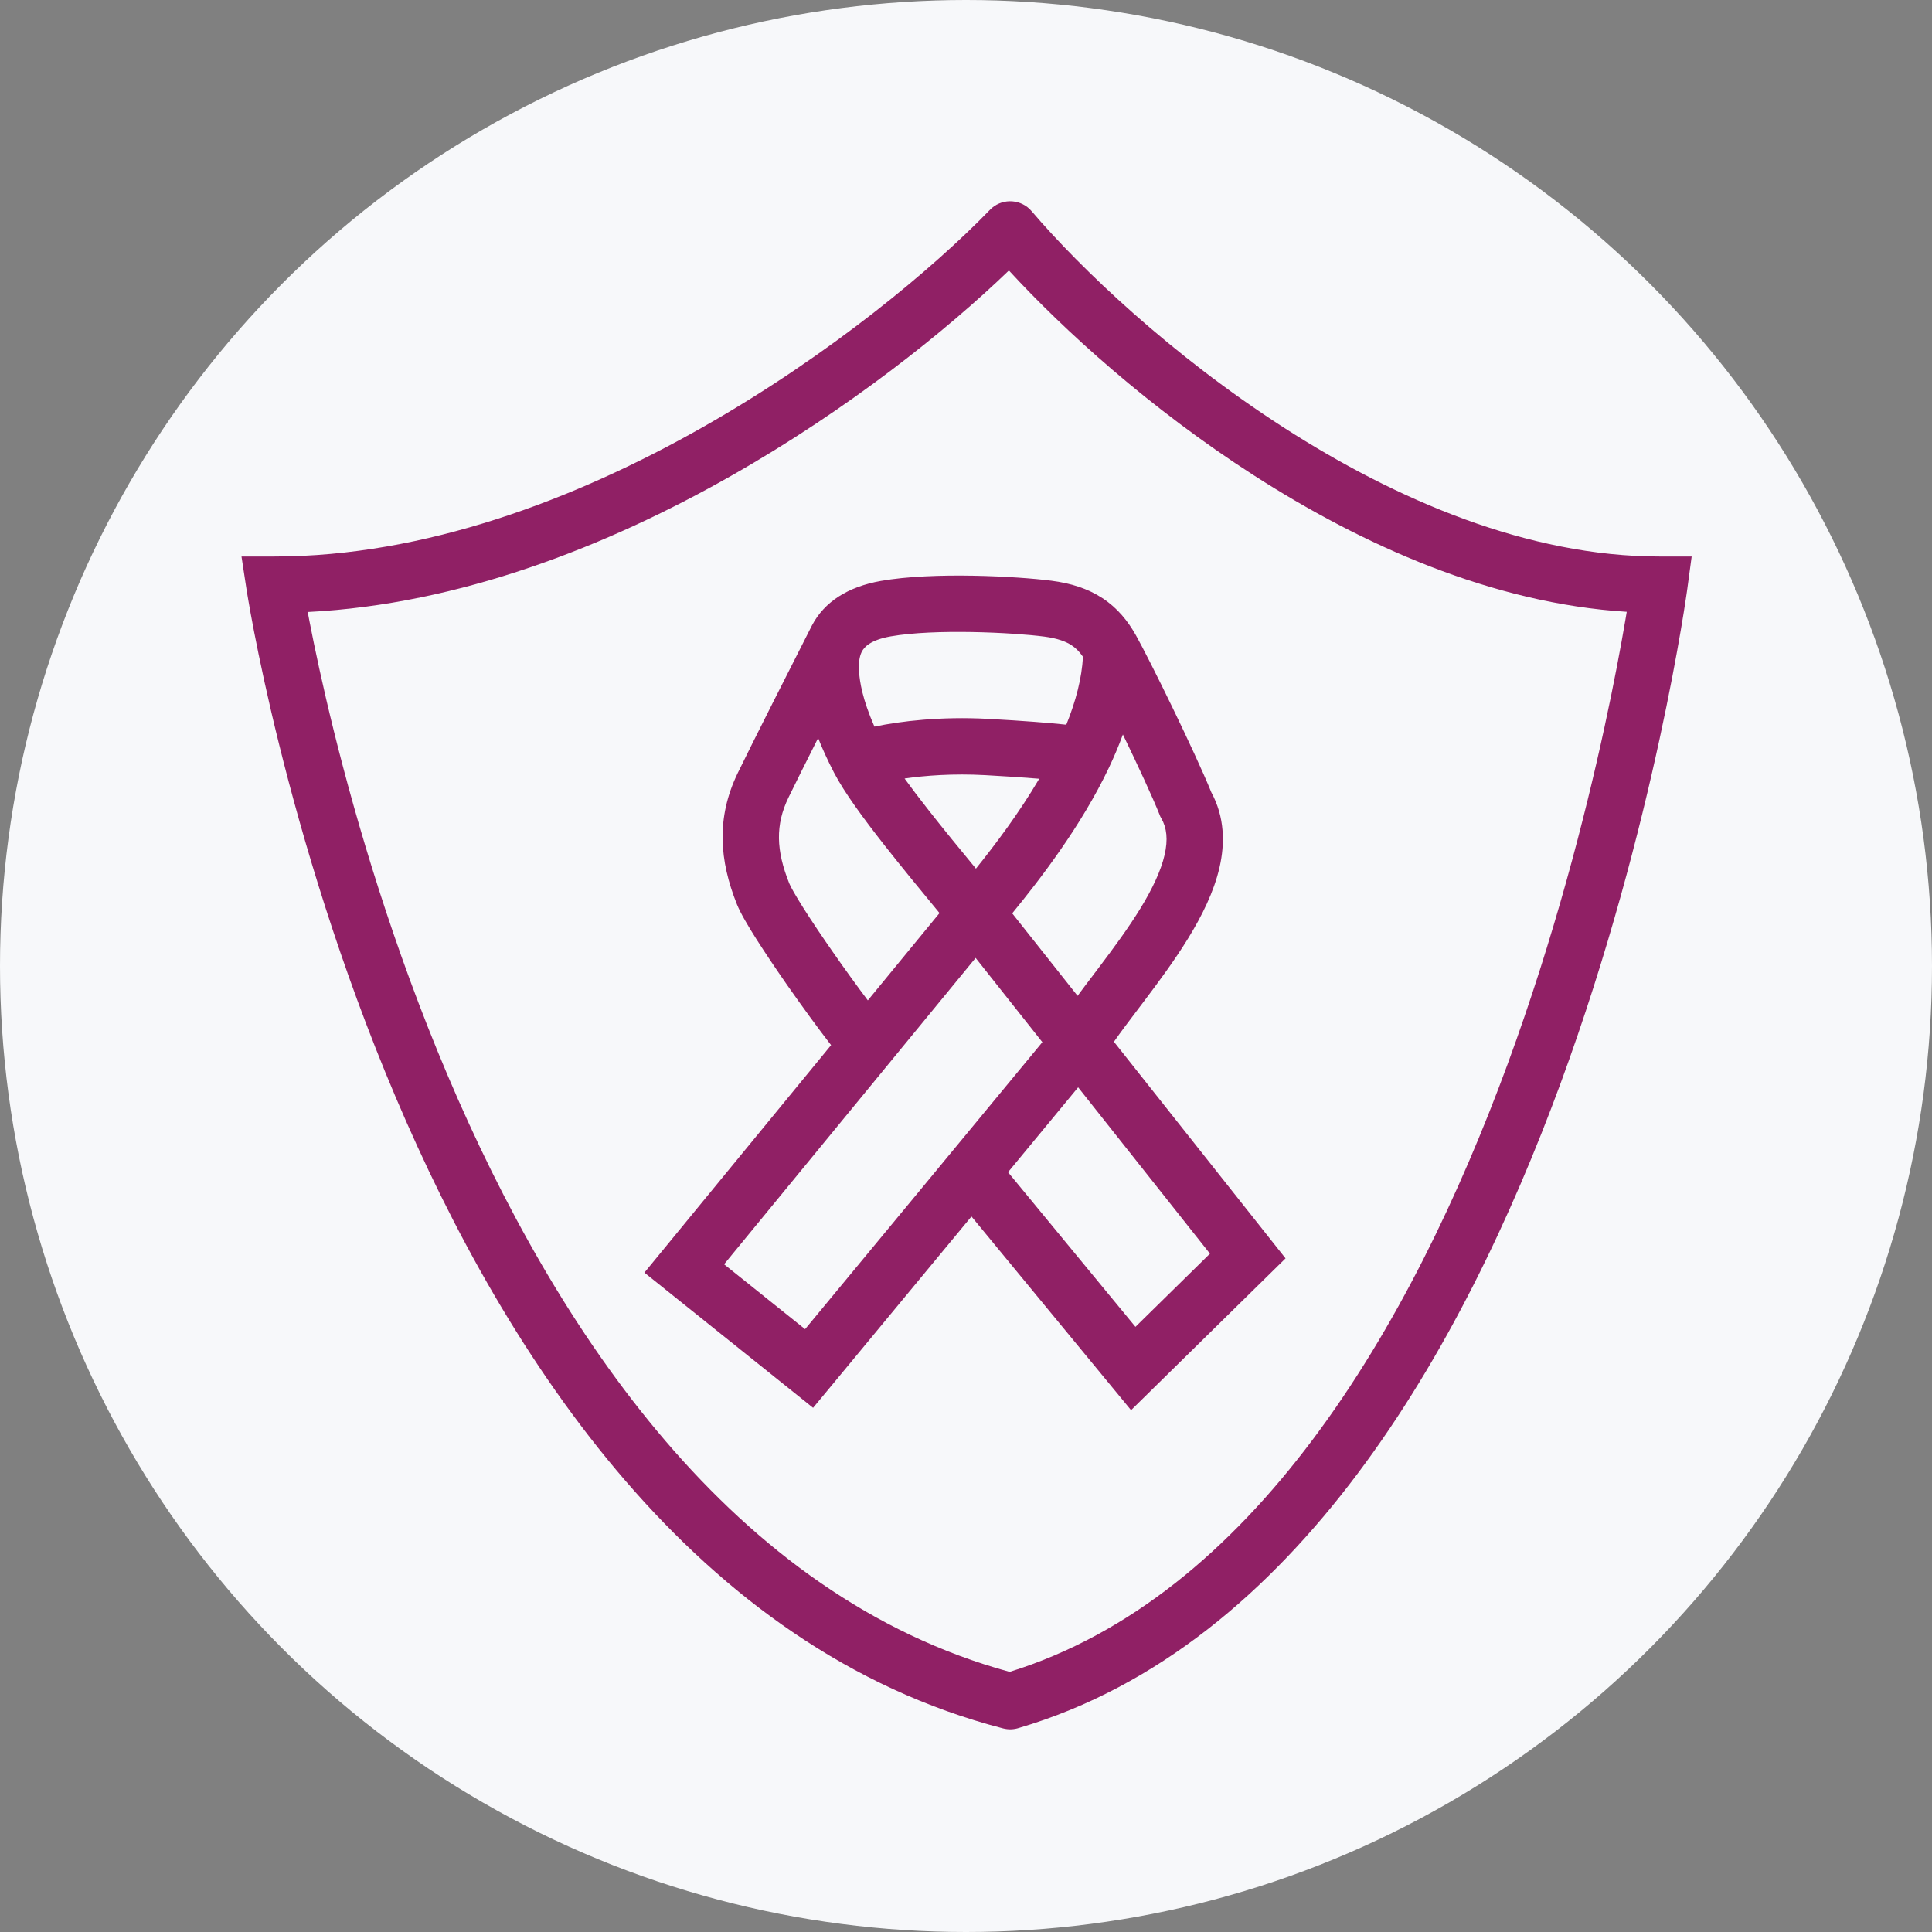 <svg viewBox="0 0 48 48" fill="none" xmlns="http://www.w3.org/2000/svg">
<rect x="0" y="0" width="48" height="48" fill="#808080" stroke="none"/>
<circle cx="24" cy="24" r="24" fill="#F7F8FA"/>
<path fill-rule="evenodd" clip-rule="evenodd" d="M24.58 5.228C24.599 5.207 24.62 5.187 24.643 5.167C24.937 4.917 25.379 4.952 25.63 5.246C26.843 6.669 29.105 8.829 31.901 10.627C34.705 12.431 37.977 13.826 41.228 13.826H42.029L41.922 14.619L41.228 14.526C41.922 14.619 41.922 14.619 41.922 14.619L41.922 14.625L41.919 14.639L41.912 14.692C41.906 14.738 41.896 14.805 41.882 14.893C41.856 15.068 41.816 15.323 41.76 15.649C41.649 16.301 41.476 17.235 41.23 18.368C40.739 20.633 39.953 23.702 38.773 26.913C37.556 30.222 35.912 33.709 33.721 36.623C31.536 39.531 28.775 41.91 25.315 42.93C25.192 42.97 25.057 42.977 24.922 42.942C17.273 40.964 12.586 33.751 9.827 27.25C8.437 23.976 7.513 20.826 6.935 18.497C6.646 17.331 6.444 16.369 6.313 15.696C6.248 15.36 6.201 15.096 6.17 14.915C6.154 14.824 6.143 14.755 6.135 14.707L6.126 14.652L6.124 14.638L6.123 14.632C6.123 14.632 6.123 14.632 6.815 14.526L6.123 14.632L6 13.826H6.815C10.548 13.826 14.286 12.415 17.469 10.608C20.638 8.809 23.199 6.653 24.58 5.228ZM25.066 6.72C23.53 8.2 21.093 10.161 18.16 11.825C15.089 13.568 11.422 15.016 7.645 15.205C7.658 15.276 7.672 15.351 7.688 15.43C7.814 16.082 8.012 17.02 8.294 18.16C8.86 20.441 9.763 23.516 11.116 26.703C13.817 33.069 18.216 39.663 25.084 41.537C28.087 40.603 30.565 38.492 32.602 35.782C34.681 33.017 36.269 29.667 37.459 26.43C38.61 23.297 39.38 20.293 39.862 18.071C40.103 16.961 40.272 16.048 40.38 15.414C40.393 15.339 40.405 15.268 40.416 15.2C37.072 14.993 33.84 13.539 31.144 11.805C28.567 10.148 26.424 8.199 25.066 6.72Z" fill="#902065"/>
<path fill-rule="evenodd" clip-rule="evenodd" d="M21.885 14.433C23.184 14.203 25.28 14.319 26.123 14.428C26.604 14.49 27.026 14.622 27.39 14.861C27.758 15.102 28.019 15.422 28.222 15.784C28.557 16.38 29.686 18.678 30.095 19.685C30.426 20.296 30.437 20.95 30.298 21.554C30.158 22.162 29.858 22.76 29.524 23.305C29.187 23.854 28.79 24.389 28.429 24.867C28.381 24.932 28.333 24.995 28.286 25.056C28.055 25.361 27.848 25.635 27.675 25.882L31.939 31.264L28.101 35.035L24.136 30.223C22.721 31.934 21.33 33.615 20.641 34.447L20.201 34.977L16.01 31.618L16.459 31.071C17.519 29.779 19.158 27.781 20.648 25.966C20.326 25.55 19.922 24.996 19.547 24.459C19.272 24.064 19.006 23.668 18.791 23.33C18.588 23.01 18.398 22.689 18.309 22.468C17.875 21.384 17.787 20.326 18.329 19.206C18.677 18.487 19.682 16.505 20.154 15.576C20.161 15.563 20.167 15.55 20.174 15.537C20.482 14.951 21.066 14.578 21.885 14.433ZM21.406 16.202C21.409 16.197 21.412 16.191 21.415 16.185C21.471 16.081 21.617 15.902 22.128 15.811C23.223 15.618 25.155 15.714 25.944 15.816C26.279 15.86 26.483 15.94 26.622 16.031C26.723 16.097 26.815 16.186 26.906 16.317C26.877 16.852 26.728 17.422 26.492 18.005C26.076 17.96 25.445 17.909 24.547 17.86C23.371 17.797 22.378 17.916 21.725 18.053C21.424 17.366 21.362 16.939 21.344 16.706C21.326 16.476 21.353 16.314 21.406 16.202ZM20.326 18.336C20.02 18.944 19.74 19.504 19.589 19.816C19.261 20.494 19.281 21.128 19.609 21.948C19.642 22.03 19.761 22.245 19.973 22.58C20.174 22.896 20.428 23.274 20.696 23.658C20.994 24.085 21.3 24.508 21.561 24.854C22.261 24.001 22.886 23.24 23.342 22.685C22.878 22.122 22.399 21.54 21.977 21.003C21.453 20.336 20.975 19.686 20.722 19.198C20.558 18.882 20.429 18.595 20.326 18.336ZM24.239 23.799L25.897 25.892C24.211 27.936 21.42 31.311 20.002 33.023L17.99 31.411C19.81 29.194 22.736 25.628 24.239 23.799ZM26.772 24.741L25.148 22.692C25.836 21.851 26.86 20.528 27.552 19.071C27.678 18.804 27.795 18.529 27.898 18.248C28.262 19 28.63 19.792 28.812 20.247L28.83 20.292L28.854 20.333C28.988 20.569 29.022 20.857 28.934 21.24C28.843 21.634 28.631 22.083 28.331 22.573C28.033 23.058 27.673 23.546 27.312 24.024C27.265 24.085 27.219 24.146 27.173 24.208C27.037 24.387 26.901 24.566 26.772 24.741ZM26.786 27.014C26.271 27.638 25.67 28.366 25.044 29.123L28.21 32.965L30.061 31.147L26.786 27.014ZM24.247 21.581C23.841 21.088 23.438 20.597 23.078 20.138C22.85 19.848 22.647 19.581 22.474 19.342C22.988 19.268 23.675 19.215 24.472 19.258C25.031 19.288 25.474 19.319 25.819 19.348C25.32 20.197 24.734 20.974 24.247 21.581Z" fill="#902065"/>
</svg>
